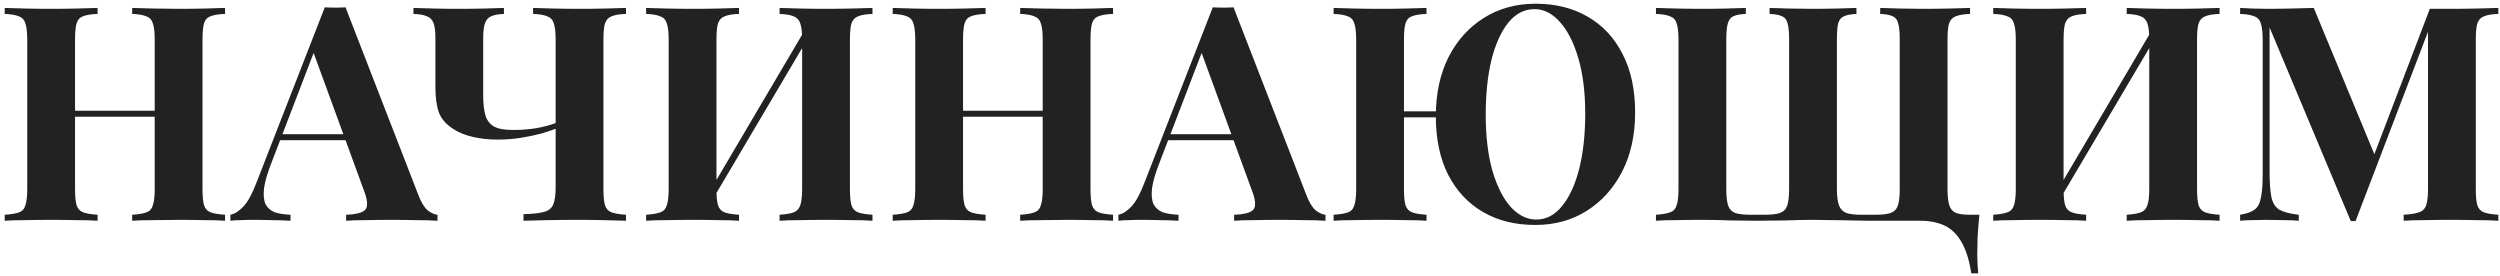 <?xml version="1.0" encoding="UTF-8"?> <svg xmlns="http://www.w3.org/2000/svg" width="453" height="50" viewBox="0 0 453 50" fill="none"><path d="M23.947 40V38.911C25.109 38.838 25.98 38.693 26.561 38.475C27.142 38.257 27.523 37.821 27.705 37.168C27.923 36.514 28.032 35.534 28.032 34.226V7.21C28.032 5.866 27.923 4.886 27.705 4.269C27.523 3.615 27.124 3.179 26.507 2.961C25.926 2.707 25.072 2.562 23.947 2.526V1.436C24.927 1.472 26.198 1.509 27.759 1.545C29.357 1.581 30.937 1.6 32.498 1.6C34.169 1.6 35.73 1.581 37.183 1.545C38.671 1.509 39.87 1.472 40.778 1.436V2.526C39.615 2.562 38.726 2.707 38.108 2.961C37.528 3.179 37.146 3.615 36.965 4.269C36.783 4.886 36.692 5.866 36.692 7.21V34.226C36.692 35.534 36.783 36.514 36.965 37.168C37.183 37.821 37.582 38.257 38.163 38.475C38.744 38.693 39.615 38.838 40.778 38.911V40C39.87 39.927 38.671 39.891 37.183 39.891C35.73 39.855 34.169 39.837 32.498 39.837C30.937 39.837 29.357 39.855 27.759 39.891C26.198 39.891 24.927 39.927 23.947 40ZM0.852 40V38.911C2.014 38.838 2.885 38.693 3.466 38.475C4.047 38.257 4.429 37.821 4.61 37.168C4.828 36.514 4.937 35.534 4.937 34.226V7.21C4.937 5.866 4.828 4.886 4.61 4.269C4.429 3.615 4.029 3.179 3.412 2.961C2.831 2.707 1.978 2.562 0.852 2.526V1.436C1.796 1.472 3.013 1.509 4.501 1.545C6.026 1.581 7.679 1.6 9.458 1.6C10.983 1.6 12.49 1.581 13.979 1.545C15.468 1.509 16.702 1.472 17.683 1.436V2.526C16.521 2.562 15.631 2.707 15.014 2.961C14.433 3.179 14.052 3.615 13.87 4.269C13.688 4.886 13.598 5.866 13.598 7.21V34.226C13.598 35.534 13.688 36.514 13.87 37.168C14.088 37.821 14.487 38.257 15.068 38.475C15.649 38.693 16.521 38.838 17.683 38.911V40C16.702 39.927 15.468 39.891 13.979 39.891C12.49 39.855 10.983 39.837 9.458 39.837C7.679 39.837 6.026 39.855 4.501 39.891C3.013 39.891 1.796 39.927 0.852 40ZM10.057 21.154V20.064H31.572V21.154H10.057ZM62.609 1.327L75.845 35.425C76.353 36.732 76.916 37.64 77.533 38.148C78.187 38.62 78.768 38.874 79.276 38.911V40C78.187 39.927 76.898 39.891 75.409 39.891C73.957 39.855 72.486 39.837 70.997 39.837C69.327 39.837 67.747 39.855 66.258 39.891C64.769 39.891 63.589 39.927 62.718 40V38.911C64.57 38.838 65.732 38.529 66.204 37.985C66.712 37.404 66.603 36.187 65.877 34.335L56.617 9.007L57.598 7.591L49.319 29.161C48.52 31.158 48.029 32.792 47.848 34.063C47.703 35.334 47.793 36.314 48.12 37.004C48.483 37.694 49.046 38.184 49.809 38.475C50.608 38.729 51.552 38.874 52.641 38.911V40C51.443 39.927 50.299 39.891 49.209 39.891C48.12 39.855 47.013 39.837 45.887 39.837C45.088 39.837 44.325 39.855 43.599 39.891C42.909 39.891 42.292 39.927 41.747 40V38.911C42.51 38.765 43.291 38.275 44.09 37.44C44.888 36.605 45.669 35.189 46.432 33.191L58.85 1.327C59.431 1.364 60.049 1.382 60.702 1.382C61.392 1.382 62.028 1.364 62.609 1.327ZM66.422 24.313V25.402H50.19L50.735 24.313H66.422ZM91.313 1.436V2.526C90.296 2.562 89.516 2.707 88.971 2.961C88.463 3.179 88.099 3.597 87.882 4.214C87.664 4.795 87.555 5.703 87.555 6.937V17.287C87.555 18.703 87.682 19.883 87.936 20.827C88.19 21.735 88.698 22.425 89.461 22.897C90.224 23.333 91.386 23.55 92.947 23.55C94.436 23.55 95.852 23.442 97.196 23.224C98.576 22.969 99.737 22.661 100.682 22.298V23.333C100.028 23.587 99.156 23.877 98.067 24.204C96.978 24.495 95.761 24.749 94.418 24.967C93.074 25.184 91.676 25.293 90.224 25.293C88.553 25.293 87.028 25.13 85.648 24.803C84.268 24.476 83.106 24.004 82.162 23.387C80.891 22.588 80.02 21.608 79.548 20.446C79.112 19.247 78.894 17.686 78.894 15.761V6.937C78.894 5.703 78.785 4.795 78.567 4.214C78.349 3.597 77.95 3.179 77.369 2.961C76.824 2.707 76.007 2.562 74.918 2.526V1.436C75.789 1.472 77.006 1.509 78.567 1.545C80.129 1.581 81.69 1.6 83.252 1.6C84.849 1.6 86.374 1.581 87.827 1.545C89.279 1.509 90.442 1.472 91.313 1.436ZM113.427 1.436V2.526C112.265 2.562 111.394 2.707 110.813 2.961C110.232 3.179 109.832 3.615 109.614 4.269C109.433 4.886 109.342 5.866 109.342 7.21V34.226C109.342 35.534 109.433 36.514 109.614 37.168C109.832 37.821 110.232 38.257 110.813 38.475C111.394 38.693 112.265 38.838 113.427 38.911V40C112.229 39.964 110.867 39.927 109.342 39.891C107.853 39.855 106.328 39.837 104.767 39.837C102.842 39.837 100.99 39.855 99.211 39.891C97.432 39.927 95.979 39.964 94.853 40V38.802C96.451 38.765 97.668 38.638 98.503 38.42C99.374 38.203 99.955 37.749 100.246 37.059C100.536 36.369 100.682 35.316 100.682 33.9V7.21C100.682 5.866 100.573 4.886 100.355 4.269C100.173 3.615 99.774 3.179 99.156 2.961C98.576 2.707 97.722 2.562 96.597 2.526V1.436C97.541 1.472 98.775 1.509 100.3 1.545C101.825 1.581 103.46 1.6 105.203 1.6C106.728 1.6 108.235 1.581 109.723 1.545C111.212 1.509 112.447 1.472 113.427 1.436ZM133.908 1.436V2.526C132.746 2.562 131.874 2.707 131.293 2.961C130.712 3.179 130.313 3.615 130.095 4.269C129.913 4.886 129.822 5.866 129.822 7.21V34.226C129.822 35.534 129.913 36.514 130.095 37.168C130.313 37.821 130.712 38.257 131.293 38.475C131.874 38.693 132.746 38.838 133.908 38.911V40C132.927 39.927 131.692 39.891 130.204 39.891C128.715 39.855 127.208 39.837 125.683 39.837C123.903 39.837 122.251 39.855 120.726 39.891C119.237 39.891 118.021 39.927 117.077 40V38.911C118.202 38.838 119.056 38.693 119.637 38.475C120.254 38.257 120.653 37.821 120.835 37.168C121.053 36.514 121.162 35.534 121.162 34.226V7.21C121.162 5.866 121.053 4.886 120.835 4.269C120.653 3.615 120.254 3.179 119.637 2.961C119.056 2.707 118.202 2.562 117.077 2.526V1.436C118.021 1.472 119.237 1.509 120.726 1.545C122.251 1.581 123.903 1.6 125.683 1.6C127.208 1.6 128.715 1.581 130.204 1.545C131.692 1.509 132.927 1.472 133.908 1.436ZM146.435 4.432C146.435 4.432 146.435 4.632 146.435 5.031C146.435 5.394 146.435 5.775 146.435 6.175C146.472 6.574 146.49 6.774 146.49 6.774L128.297 37.549L127.807 36.024L146.435 4.432ZM158.092 1.436V2.526C156.93 2.562 156.058 2.707 155.477 2.961C154.896 3.179 154.497 3.615 154.279 4.269C154.097 4.886 154.006 5.866 154.006 7.21V34.226C154.006 35.534 154.097 36.514 154.279 37.168C154.497 37.821 154.896 38.257 155.477 38.475C156.058 38.693 156.93 38.838 158.092 38.911V40C157.148 39.927 155.913 39.891 154.388 39.891C152.863 39.855 151.229 39.837 149.486 39.837C147.96 39.837 146.435 39.855 144.91 39.891C143.421 39.891 142.205 39.927 141.261 40V38.911C142.386 38.838 143.24 38.693 143.821 38.475C144.402 38.257 144.801 37.821 145.019 37.168C145.237 36.514 145.346 35.534 145.346 34.226V7.21C145.346 5.866 145.237 4.886 145.019 4.269C144.801 3.615 144.402 3.179 143.821 2.961C143.24 2.707 142.386 2.562 141.261 2.526V1.436C142.205 1.472 143.421 1.509 144.91 1.545C146.435 1.581 147.96 1.6 149.486 1.6C151.229 1.6 152.863 1.581 154.388 1.545C155.913 1.509 157.148 1.472 158.092 1.436ZM184.853 40V38.911C186.015 38.838 186.886 38.693 187.467 38.475C188.048 38.257 188.43 37.821 188.611 37.168C188.829 36.514 188.938 35.534 188.938 34.226V7.21C188.938 5.866 188.829 4.886 188.611 4.269C188.43 3.615 188.03 3.179 187.413 2.961C186.832 2.707 185.979 2.562 184.853 2.526V1.436C185.833 1.472 187.104 1.509 188.666 1.545C190.263 1.581 191.843 1.6 193.404 1.6C195.075 1.6 196.636 1.581 198.089 1.545C199.578 1.509 200.776 1.472 201.684 1.436V2.526C200.522 2.562 199.632 2.707 199.015 2.961C198.434 3.179 198.052 3.615 197.871 4.269C197.689 4.886 197.599 5.866 197.599 7.21V34.226C197.599 35.534 197.689 36.514 197.871 37.168C198.089 37.821 198.488 38.257 199.069 38.475C199.65 38.693 200.522 38.838 201.684 38.911V40C200.776 39.927 199.578 39.891 198.089 39.891C196.636 39.855 195.075 39.837 193.404 39.837C191.843 39.837 190.263 39.855 188.666 39.891C187.104 39.891 185.833 39.927 184.853 40ZM161.758 40V38.911C162.92 38.838 163.792 38.693 164.373 38.475C164.954 38.257 165.335 37.821 165.516 37.168C165.734 36.514 165.843 35.534 165.843 34.226V7.21C165.843 5.866 165.734 4.886 165.516 4.269C165.335 3.615 164.935 3.179 164.318 2.961C163.737 2.707 162.884 2.562 161.758 2.526V1.436C162.702 1.472 163.919 1.509 165.407 1.545C166.933 1.581 168.585 1.6 170.364 1.6C171.889 1.6 173.396 1.581 174.885 1.545C176.374 1.509 177.608 1.472 178.589 1.436V2.526C177.427 2.562 176.537 2.707 175.92 2.961C175.339 3.179 174.958 3.615 174.776 4.269C174.595 4.886 174.504 5.866 174.504 7.21V34.226C174.504 35.534 174.595 36.514 174.776 37.168C174.994 37.821 175.393 38.257 175.974 38.475C176.555 38.693 177.427 38.838 178.589 38.911V40C177.608 39.927 176.374 39.891 174.885 39.891C173.396 39.855 171.889 39.837 170.364 39.837C168.585 39.837 166.933 39.855 165.407 39.891C163.919 39.891 162.702 39.927 161.758 40ZM170.963 21.154V20.064H192.478V21.154H170.963ZM223.515 1.327L236.751 35.425C237.259 36.732 237.822 37.64 238.439 38.148C239.093 38.62 239.674 38.874 240.182 38.911V40C239.093 39.927 237.804 39.891 236.315 39.891C234.863 39.855 233.392 39.837 231.903 39.837C230.233 39.837 228.653 39.855 227.164 39.891C225.676 39.891 224.495 39.927 223.624 40V38.911C225.476 38.838 226.638 38.529 227.11 37.985C227.618 37.404 227.509 36.187 226.783 34.335L217.523 9.007L218.504 7.591L210.225 29.161C209.426 31.158 208.936 32.792 208.754 34.063C208.609 35.334 208.699 36.314 209.026 37.004C209.389 37.694 209.952 38.184 210.715 38.475C211.514 38.729 212.458 38.874 213.547 38.911V40C212.349 39.927 211.205 39.891 210.116 39.891C209.026 39.855 207.919 39.837 206.793 39.837C205.994 39.837 205.232 39.855 204.505 39.891C203.815 39.891 203.198 39.927 202.653 40V38.911C203.416 38.765 204.197 38.275 204.996 37.44C205.794 36.605 206.575 35.189 207.338 33.191L219.757 1.327C220.338 1.364 220.955 1.382 221.609 1.382C222.298 1.382 222.934 1.364 223.515 1.327ZM227.328 24.313V25.402H211.096L211.641 24.313H227.328ZM278.256 0.674C281.851 0.674 284.992 1.454 287.679 3.016C290.402 4.577 292.508 6.829 293.997 9.77C295.522 12.675 296.285 16.215 296.285 20.391C296.285 24.458 295.504 28.017 293.943 31.067C292.381 34.117 290.239 36.496 287.515 38.203C284.828 39.909 281.723 40.763 278.201 40.763C274.57 40.763 271.411 39.982 268.724 38.42C266.036 36.859 263.93 34.608 262.405 31.666C260.916 28.725 260.172 25.184 260.172 21.045C260.172 16.978 260.935 13.419 262.46 10.369C264.021 7.319 266.164 4.94 268.887 3.234C271.61 1.527 274.733 0.674 278.256 0.674ZM264.366 20.173V21.263H250.585V20.173H264.366ZM278.038 1.654C276.222 1.654 274.643 2.471 273.299 4.105C271.992 5.739 270.975 7.991 270.249 10.859C269.559 13.728 269.214 17.05 269.214 20.827C269.214 24.676 269.613 28.035 270.412 30.904C271.247 33.736 272.355 35.933 273.735 37.494C275.151 39.02 276.694 39.782 278.365 39.782C280.18 39.782 281.742 38.965 283.049 37.331C284.392 35.697 285.427 33.446 286.154 30.577C286.88 27.672 287.243 24.349 287.243 20.609C287.243 16.724 286.825 13.365 285.99 10.532C285.155 7.7 284.047 5.521 282.668 3.996C281.288 2.435 279.744 1.654 278.038 1.654ZM258.483 1.436V2.526C257.321 2.562 256.432 2.707 255.814 2.961C255.233 3.179 254.852 3.615 254.671 4.269C254.489 4.886 254.398 5.866 254.398 7.21V34.226C254.398 35.534 254.489 36.514 254.671 37.168C254.889 37.821 255.288 38.257 255.869 38.475C256.45 38.693 257.321 38.838 258.483 38.911V40C257.503 39.927 256.268 39.891 254.78 39.891C253.291 39.855 251.784 39.837 250.259 39.837C248.479 39.837 246.827 39.855 245.302 39.891C243.813 39.891 242.597 39.927 241.653 40V38.911C242.815 38.838 243.686 38.693 244.267 38.475C244.848 38.257 245.229 37.821 245.411 37.168C245.629 36.514 245.738 35.534 245.738 34.226V7.21C245.738 5.866 245.629 4.886 245.411 4.269C245.229 3.615 244.83 3.179 244.213 2.961C243.632 2.707 242.778 2.562 241.653 2.526V1.436C242.597 1.472 243.813 1.509 245.302 1.545C246.827 1.581 248.479 1.6 250.259 1.6C251.784 1.6 253.291 1.581 254.78 1.545C256.268 1.509 257.503 1.472 258.483 1.436ZM356.977 1.436V2.526C355.852 2.562 354.98 2.707 354.363 2.961C353.782 3.179 353.382 3.615 353.165 4.269C352.983 4.886 352.892 5.866 352.892 7.21V34.226C352.892 35.534 353.001 36.532 353.219 37.222C353.437 37.876 353.836 38.33 354.417 38.584C354.998 38.802 355.852 38.911 356.977 38.911H358.666C358.521 40.327 358.412 41.688 358.339 42.996C358.303 44.303 358.285 45.302 358.285 45.992C358.285 46.718 358.303 47.371 358.339 47.952C358.375 48.57 358.412 49.096 358.448 49.532H357.195C356.832 47.135 356.233 45.229 355.398 43.813C354.599 42.433 353.582 41.453 352.348 40.871C351.113 40.291 349.642 40 347.936 40C346.556 40 345.067 40 343.469 40C341.871 40 340.255 40 338.621 40C337.75 40 336.733 39.982 335.571 39.946C334.445 39.909 333.283 39.891 332.085 39.891C330.887 39.855 329.761 39.837 328.708 39.837C327.038 39.837 325.277 39.873 323.425 39.946C321.609 39.982 319.957 40 318.468 40C317.052 40 315.436 39.982 313.62 39.946C311.841 39.873 310.08 39.837 308.337 39.837C306.63 39.837 305.032 39.855 303.544 39.891C302.091 39.891 300.929 39.927 300.058 40V38.911C301.183 38.838 302.037 38.693 302.618 38.475C303.235 38.257 303.634 37.821 303.816 37.168C304.034 36.514 304.143 35.534 304.143 34.226V7.21C304.143 5.866 304.034 4.886 303.816 4.269C303.634 3.615 303.235 3.179 302.618 2.961C302.037 2.707 301.183 2.562 300.058 2.526V1.436C301.002 1.472 302.218 1.509 303.707 1.545C305.232 1.581 306.884 1.6 308.664 1.6C310.08 1.6 311.478 1.581 312.858 1.545C314.238 1.509 315.4 1.472 316.344 1.436V2.526C315.327 2.562 314.564 2.707 314.056 2.961C313.584 3.179 313.257 3.615 313.076 4.269C312.894 4.886 312.803 5.866 312.803 7.21V34.226C312.803 35.534 312.912 36.532 313.13 37.222C313.348 37.876 313.766 38.33 314.383 38.584C315.036 38.802 315.981 38.911 317.215 38.911H319.775C321.01 38.911 321.936 38.802 322.553 38.584C323.207 38.33 323.643 37.876 323.86 37.222C324.078 36.532 324.187 35.534 324.187 34.226V7.21C324.187 5.866 324.096 4.886 323.915 4.269C323.77 3.615 323.443 3.179 322.934 2.961C322.426 2.707 321.663 2.562 320.647 2.526V1.436C321.591 1.472 322.753 1.509 324.133 1.545C325.549 1.581 326.947 1.6 328.327 1.6C329.961 1.6 331.486 1.581 332.902 1.545C334.355 1.509 335.517 1.472 336.388 1.436V2.526C335.408 2.562 334.645 2.707 334.101 2.961C333.592 3.179 333.247 3.615 333.066 4.269C332.92 4.886 332.848 5.866 332.848 7.21V34.226C332.848 35.534 332.975 36.532 333.229 37.222C333.483 37.876 333.919 38.33 334.536 38.584C335.19 38.802 336.098 38.911 337.26 38.911H339.82C341.054 38.911 341.98 38.802 342.598 38.584C343.251 38.33 343.687 37.876 343.905 37.222C344.123 36.532 344.232 35.534 344.232 34.226V7.21C344.232 5.866 344.141 4.886 343.959 4.269C343.814 3.615 343.487 3.179 342.979 2.961C342.471 2.707 341.708 2.562 340.691 2.526V1.436C341.635 1.472 342.797 1.509 344.177 1.545C345.593 1.581 346.991 1.6 348.371 1.6C350.114 1.6 351.748 1.581 353.274 1.545C354.835 1.509 356.07 1.472 356.977 1.436ZM378.006 1.436V2.526C376.844 2.562 375.973 2.707 375.392 2.961C374.811 3.179 374.411 3.615 374.193 4.269C374.012 4.886 373.921 5.866 373.921 7.21V34.226C373.921 35.534 374.012 36.514 374.193 37.168C374.411 37.821 374.811 38.257 375.392 38.475C375.973 38.693 376.844 38.838 378.006 38.911V40C377.026 39.927 375.791 39.891 374.302 39.891C372.813 39.855 371.306 39.837 369.781 39.837C368.002 39.837 366.35 39.855 364.825 39.891C363.336 39.891 362.119 39.927 361.175 40V38.911C362.301 38.838 363.154 38.693 363.735 38.475C364.353 38.257 364.752 37.821 364.934 37.168C365.152 36.514 365.26 35.534 365.26 34.226V7.21C365.26 5.866 365.152 4.886 364.934 4.269C364.752 3.615 364.353 3.179 363.735 2.961C363.154 2.707 362.301 2.562 361.175 2.526V1.436C362.119 1.472 363.336 1.509 364.825 1.545C366.35 1.581 368.002 1.6 369.781 1.6C371.306 1.6 372.813 1.581 374.302 1.545C375.791 1.509 377.026 1.472 378.006 1.436ZM390.534 4.432C390.534 4.432 390.534 4.632 390.534 5.031C390.534 5.394 390.534 5.775 390.534 6.175C390.57 6.574 390.588 6.774 390.588 6.774L372.396 37.549L371.906 36.024L390.534 4.432ZM402.19 1.436V2.526C401.028 2.562 400.157 2.707 399.576 2.961C398.995 3.179 398.595 3.615 398.377 4.269C398.196 4.886 398.105 5.866 398.105 7.21V34.226C398.105 35.534 398.196 36.514 398.377 37.168C398.595 37.821 398.995 38.257 399.576 38.475C400.157 38.693 401.028 38.838 402.19 38.911V40C401.246 39.927 400.012 39.891 398.486 39.891C396.961 39.855 395.327 39.837 393.584 39.837C392.059 39.837 390.534 39.855 389.009 39.891C387.52 39.891 386.304 39.927 385.359 40V38.911C386.485 38.838 387.338 38.693 387.919 38.475C388.5 38.257 388.9 37.821 389.118 37.168C389.336 36.514 389.445 35.534 389.445 34.226V7.21C389.445 5.866 389.336 4.886 389.118 4.269C388.9 3.615 388.5 3.179 387.919 2.961C387.338 2.707 386.485 2.562 385.359 2.526V1.436C386.304 1.472 387.52 1.509 389.009 1.545C390.534 1.581 392.059 1.6 393.584 1.6C395.327 1.6 396.961 1.581 398.486 1.545C400.012 1.509 401.246 1.472 402.19 1.436ZM452.7 1.436V2.526C451.538 2.562 450.666 2.707 450.085 2.961C449.504 3.179 449.105 3.615 448.887 4.269C448.705 4.886 448.615 5.866 448.615 7.21V34.226C448.615 35.534 448.705 36.514 448.887 37.168C449.105 37.821 449.504 38.257 450.085 38.475C450.666 38.693 451.538 38.838 452.7 38.911V40C451.683 39.927 450.394 39.891 448.832 39.891C447.307 39.855 445.746 39.837 444.148 39.837C442.405 39.837 440.771 39.855 439.246 39.891C437.721 39.891 436.486 39.927 435.542 40V38.911C436.777 38.838 437.703 38.693 438.32 38.475C438.974 38.257 439.409 37.821 439.627 37.168C439.845 36.514 439.954 35.534 439.954 34.226V4.759H440.335L426.827 40.054H425.956L411.249 4.977V31.067C411.249 33.064 411.358 34.608 411.576 35.697C411.794 36.75 412.266 37.513 412.992 37.985C413.755 38.42 414.935 38.729 416.533 38.911V40C415.843 39.927 414.935 39.891 413.809 39.891C412.683 39.855 411.63 39.837 410.65 39.837C409.815 39.837 408.961 39.855 408.09 39.891C407.218 39.891 406.492 39.927 405.911 40V38.911C407.073 38.729 407.945 38.42 408.526 37.985C409.107 37.549 409.488 36.841 409.669 35.86C409.887 34.844 409.996 33.464 409.996 31.721V7.21C409.996 5.866 409.887 4.886 409.669 4.269C409.488 3.615 409.088 3.179 408.471 2.961C407.89 2.707 407.037 2.562 405.911 2.526V1.436C406.492 1.472 407.218 1.509 408.09 1.545C408.961 1.581 409.815 1.6 410.65 1.6C412.211 1.6 413.736 1.581 415.225 1.545C416.75 1.509 418.094 1.472 419.256 1.436L430.694 29.052L429.333 30.305L440.281 1.6C440.898 1.6 441.534 1.6 442.187 1.6C442.841 1.6 443.495 1.6 444.148 1.6C445.746 1.6 447.307 1.581 448.832 1.545C450.394 1.509 451.683 1.472 452.7 1.436Z" fill="#222222"></path></svg> 